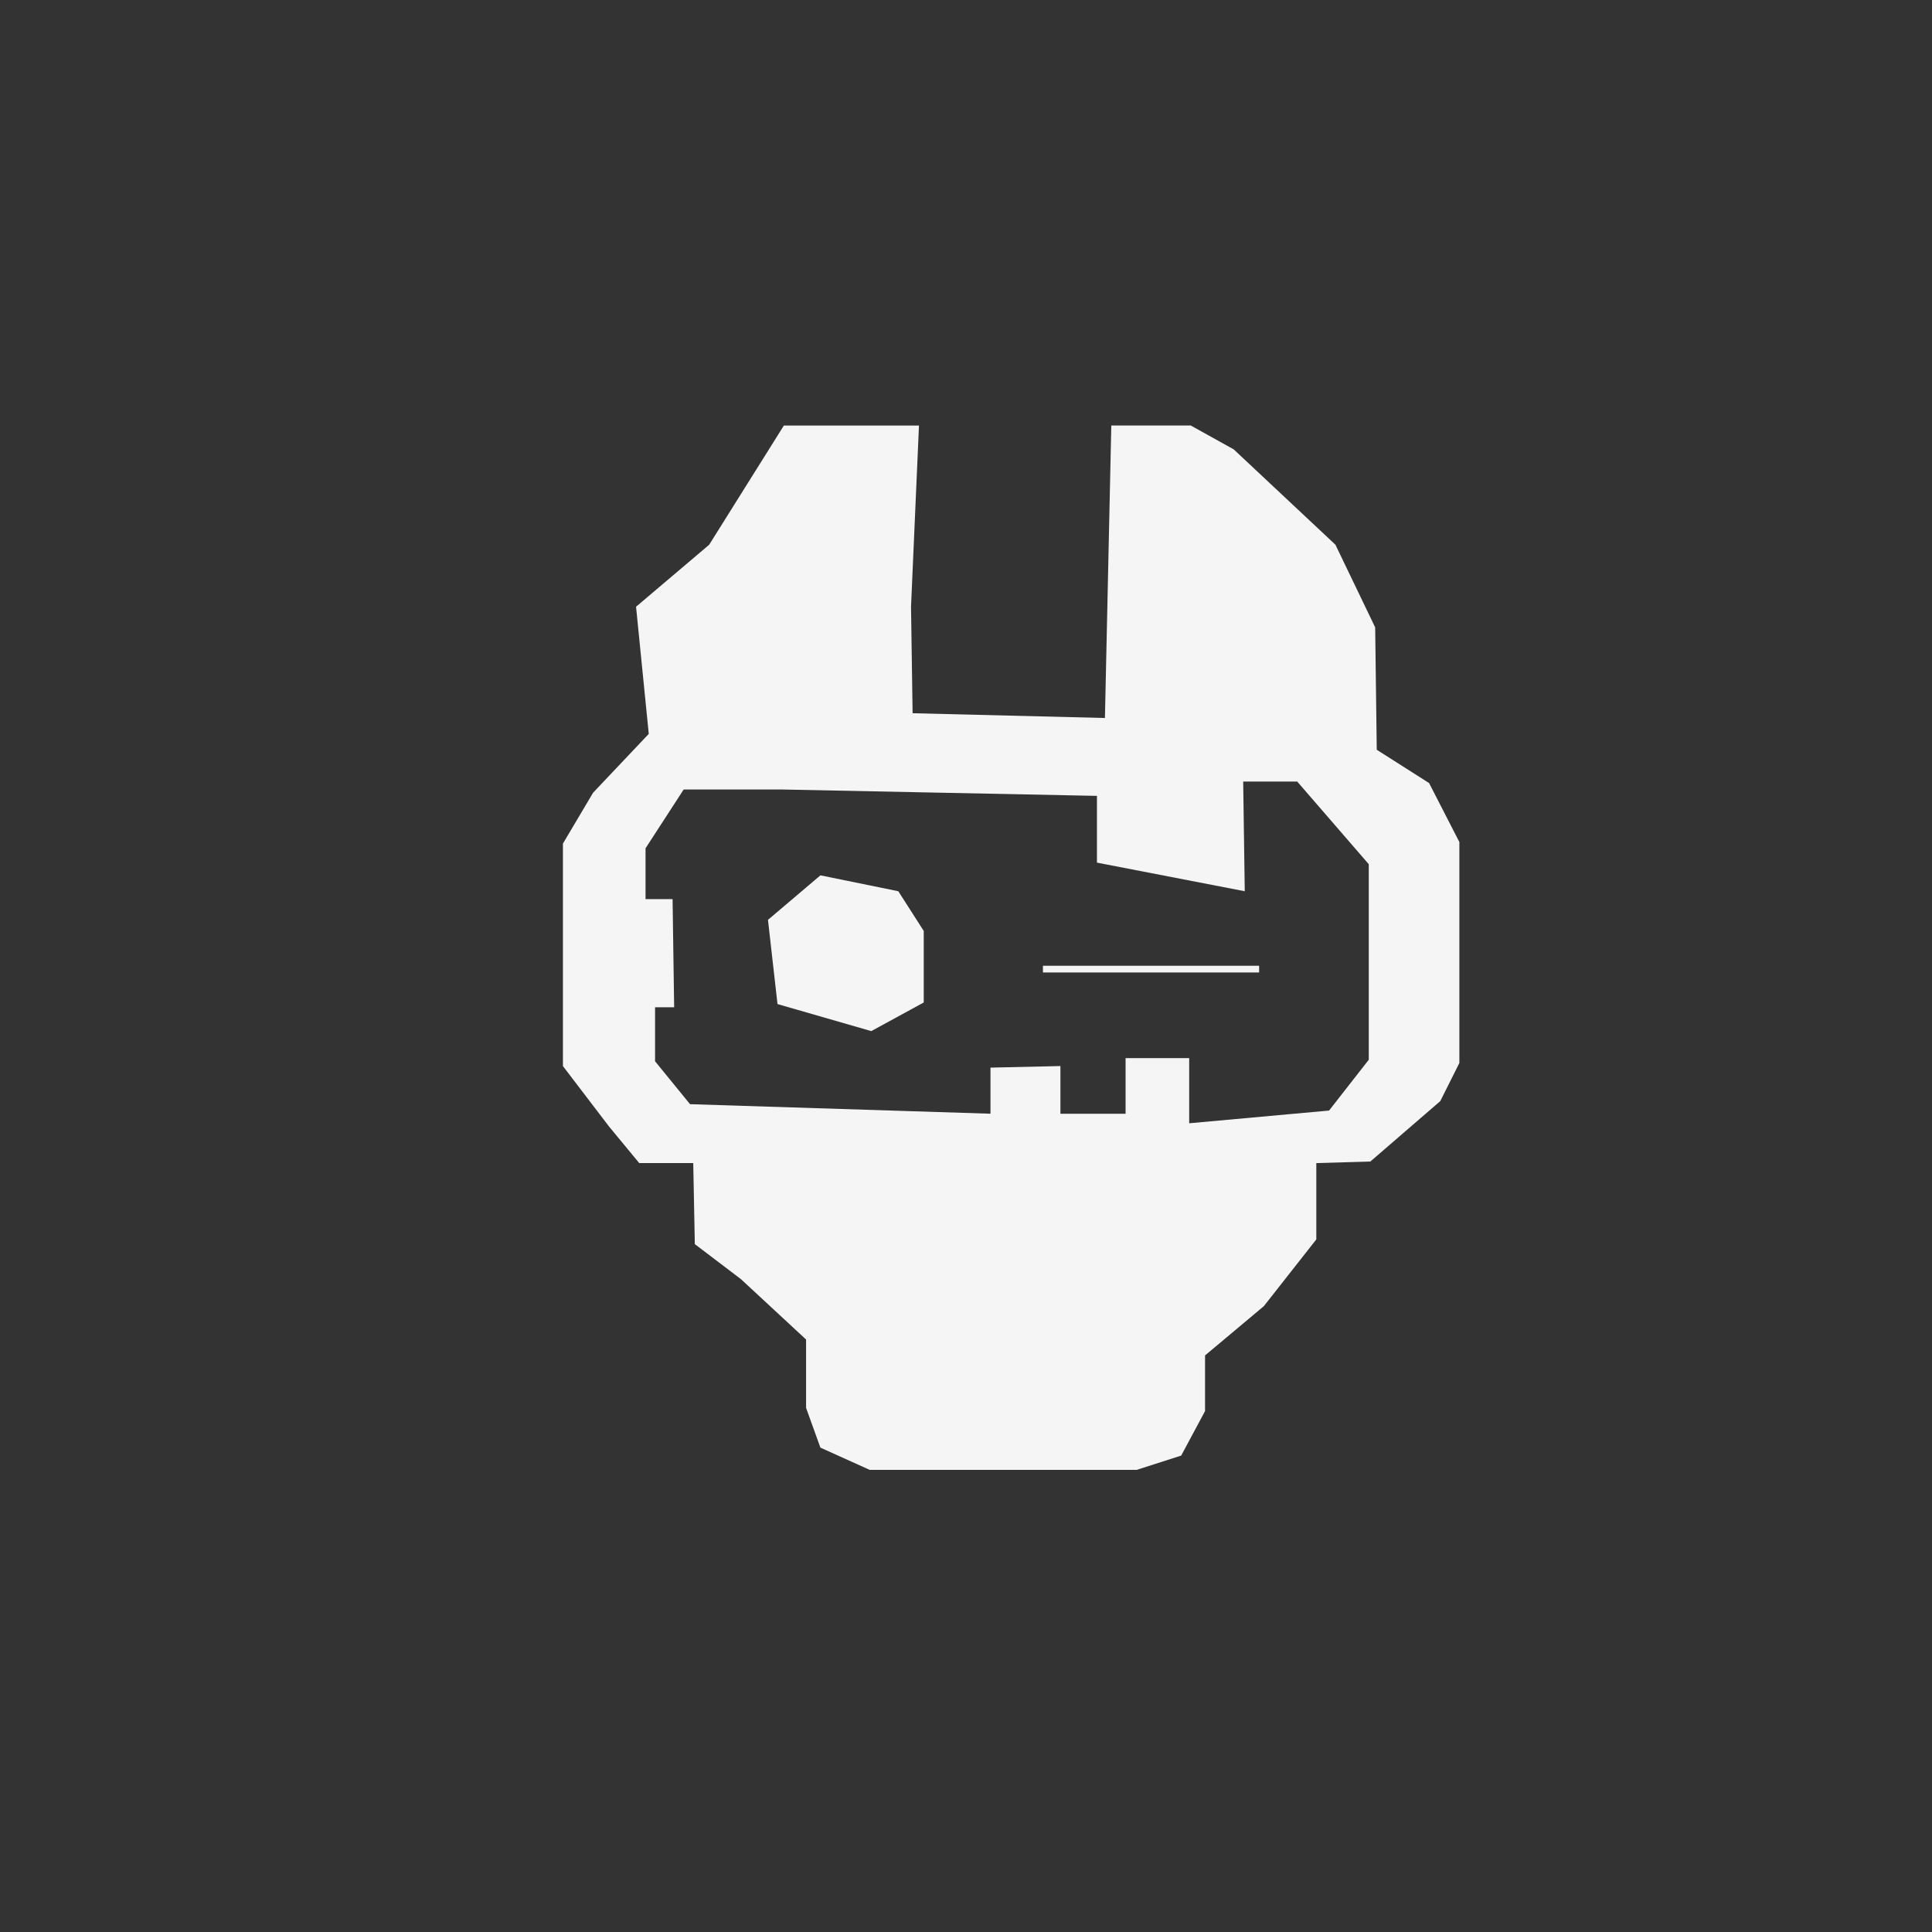 <?xml version="1.0" encoding="UTF-8"?>
<svg id="uuid-44f2d9c8-d972-420f-9bd2-ebc8a447afc1" data-name="Ebene 1" xmlns="http://www.w3.org/2000/svg" viewBox="0 0 576 576">
  <rect x="0" y="0" width="576" height="576" fill="#333333" stroke="none"/>
  <path d="m426.1,233.48l-15.64-9.95-.47-36.49-11.85-24.64-30.33-28.43-12.8-7.11h-23.69l-1.9,87.2-57.34-1.42-.47-31.75,2.37-54.02h-40.28l-22.27,35.54-21.8,18.48,3.79,37.91-16.59,17.53-9,15.17v66.34l13.74,18.01,9,10.9h16.11l.47,24.17,13.74,10.43,19.43,18.01v20.38l4.27,11.85,14.69,6.63h79.61l13.27-4.26,7.11-13.27v-16.59l17.53-14.69,15.64-19.9v-22.75l16.11-.47,20.85-18.01,5.69-11.37v-65.87l-9-17.53Zm-18.01,82.46l-11.85,15.16-41.7,3.79v-19.43h-18.96v16.59h-19.43v-14.22l-20.85.47v13.74l-89.57-2.84-10.43-12.79v-16.11h5.69l-.47-32.23h-8.06v-15.16l11.37-17.53h29.38l93.83,1.9v19.9l44.07,8.53-.47-32.7h16.11l21.33,24.64v58.29Z" style="fill: #f5f5f5;"/>
  <polygon points="267.82 265.71 244.6 260.97 228.96 274.24 231.8 299.35 259.76 307.41 275.4 298.88 275.4 277.55 267.82 265.71" style="fill: #f5f5f5;"/>
  <polyline points="310.94 288.93 329.9 288.93 361.18 288.93 375.39 288.93" style="fill: none; stroke: #f5f5f5; stroke-miterlimit: 10; stroke-width: 2px;"/>
</svg>